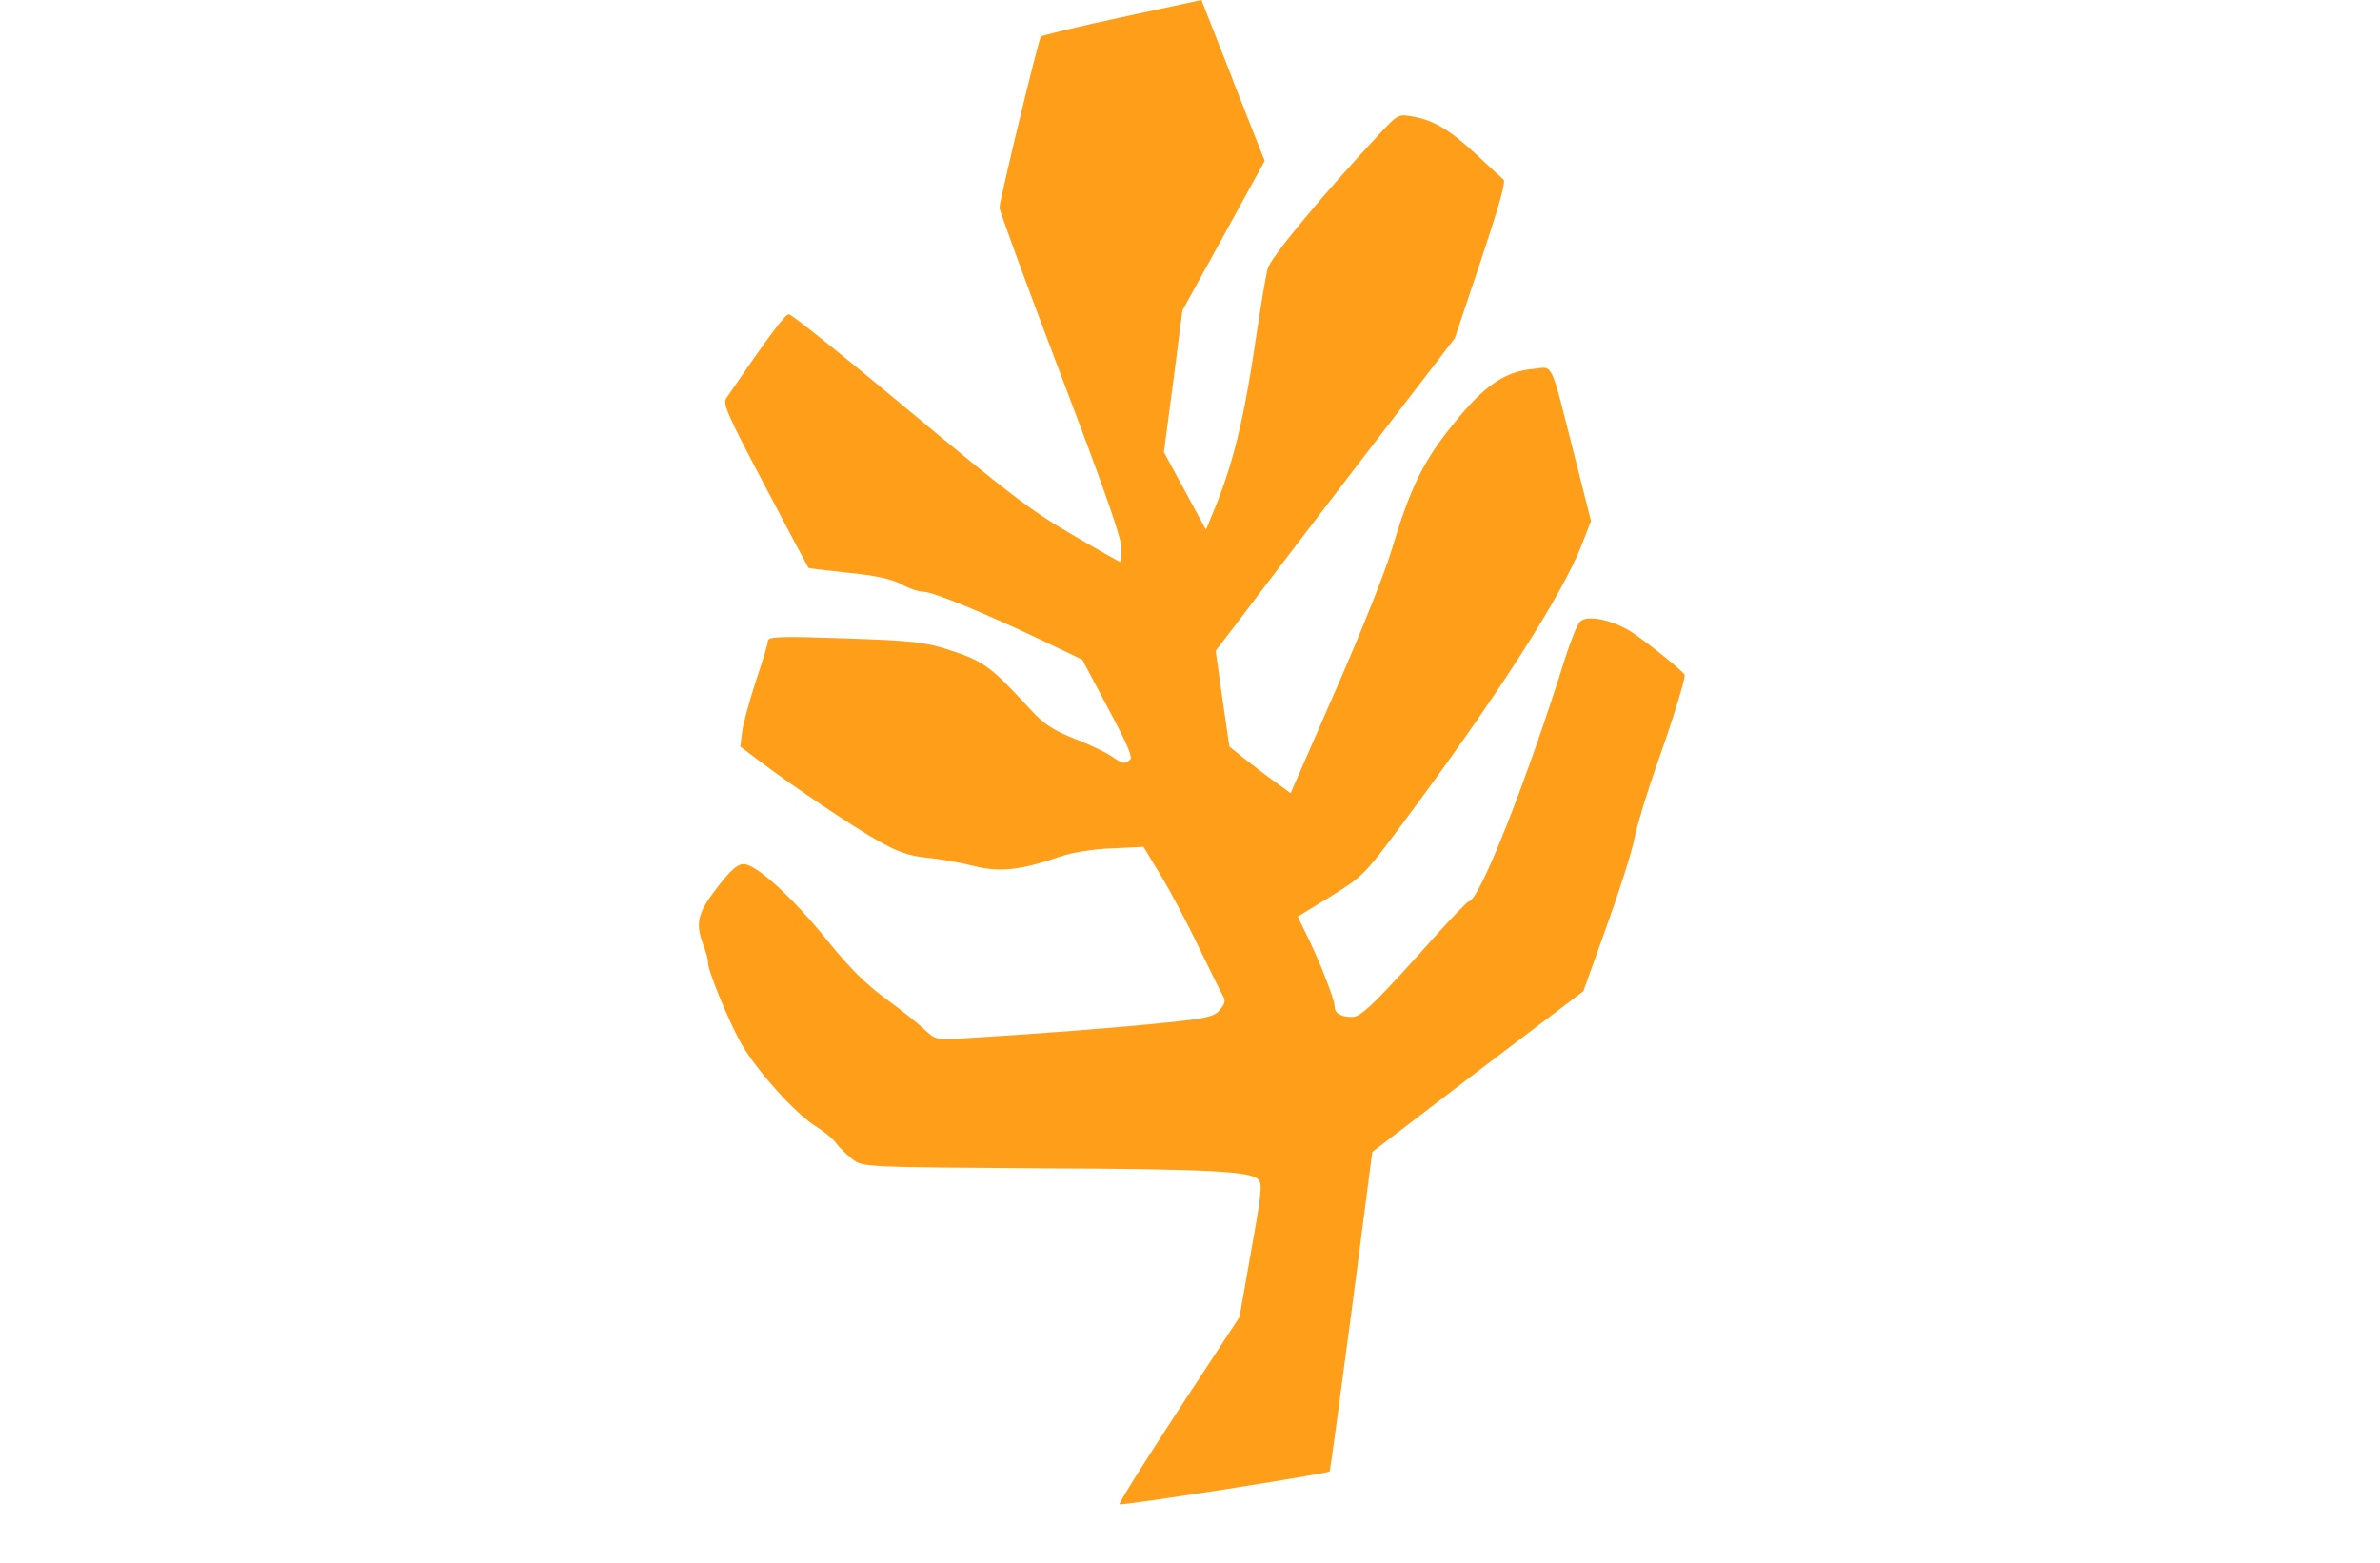 <svg width="647" height="425" viewBox="0 0 647 425" fill="none" xmlns="http://www.w3.org/2000/svg">
<path d="M335.197 21.945L343.806 43.738L332.625 64.115L321.445 84.39L318.963 103.654L316.401 122.917L322.113 133.46L327.825 144.002L329.232 140.653C335.106 126.762 338.094 114.803 341.648 90.471C342.803 82.66 344.13 74.859 344.626 73.038C345.456 69.993 359.037 53.572 374.602 36.848C380.071 30.97 380.152 30.97 384.041 31.678C389.753 32.69 394.057 35.229 401.348 42.018C404.822 45.266 408.134 48.301 408.721 48.807C409.379 49.414 407.647 55.596 402.594 70.802L395.475 91.988L368.07 127.673C353.001 147.341 338.428 166.493 335.613 170.247L330.478 176.935L332.301 189.905L334.205 202.987L338.762 206.64C341.243 208.562 345.051 211.506 347.127 212.922L350.854 215.664L362.946 187.993C370.065 171.775 376.446 155.759 378.43 149.172C383.403 132.549 386.958 125.244 395.242 115.107C403.435 104.868 409.065 101.013 416.772 100.305C422.403 99.799 421.238 97.259 427.953 123.615L432.51 141.655L430.029 148.039C424.732 161.728 406.928 189.5 381.175 224.072C370.825 237.963 370.491 238.267 361.721 243.74L352.778 249.214L354.601 252.967C358.166 259.857 362.794 271.624 362.794 273.445C362.794 275.469 364.364 276.491 367.675 276.491C370.076 276.491 374.38 272.231 391.191 253.382C395.333 248.819 398.979 245.066 399.303 245.066C402.118 245.066 415.121 212.123 425.633 178.462C427.122 174 428.783 169.64 429.522 169.033C431.264 167.11 438.049 168.426 443.265 171.673C446.911 173.899 458 182.823 458 183.531C457.919 185.453 454.526 196.299 450.627 207.257C447.893 214.956 445.078 224.183 444.338 227.836C443.68 231.488 440.196 242.334 436.723 251.966L430.434 269.499L401.703 291.292L373.053 313.187L367.422 356.469C364.273 380.195 361.629 399.853 361.457 400.055C360.961 400.662 304.745 409.485 304.33 408.979C304.076 408.676 311.368 397.121 320.391 383.331L336.949 358.088L339.188 345.421C342.914 324.741 343.249 322.11 342.165 320.785C340.261 318.458 329.658 317.841 282.718 317.638C235.444 317.335 234.533 317.335 231.799 315.21C230.229 313.996 228.234 312.064 227.332 310.85C226.502 309.635 224.021 307.602 221.864 306.287C216.395 302.938 205.964 291.384 201.66 283.988C198.186 278.008 192.059 263.004 192.464 261.486C192.545 261.082 191.968 258.846 191.057 256.519C188.991 250.742 189.73 248 195.28 240.907C198.672 236.547 200.495 234.928 202.156 234.928C205.549 234.928 215.565 244.054 224.922 255.709C230.887 263.105 235.272 267.466 240.65 271.422C244.711 274.366 249.511 278.211 251.243 279.839C254.311 282.683 254.473 282.784 262.423 282.268C279.812 281.256 304.978 279.324 317.151 278.008C328.078 276.895 330.063 276.389 331.643 274.558C333.05 272.838 333.212 272.13 332.392 270.602C331.815 269.692 328.919 263.712 325.85 257.419C322.781 251.035 318.234 242.415 315.581 238.054L310.862 230.244L302.254 230.648C297.2 230.851 291.407 231.761 288.258 232.874C277.412 236.628 271.7 237.235 264.58 235.404C260.935 234.493 255.223 233.481 251.83 233.178C247.111 232.672 244.133 231.66 238.918 228.716C231.718 224.659 216.233 214.218 206.875 207.226L201.245 202.967L201.741 199.011C201.994 196.886 203.726 190.593 205.468 185.221C207.291 179.848 208.779 174.881 208.779 174.173C208.779 173.06 212.84 172.958 229.641 173.565C247.769 174.172 251.587 174.577 257.714 176.611C267.487 179.757 269.219 181.073 280.065 192.829C283.792 196.886 286.111 198.404 292.066 200.842C296.127 202.36 300.674 204.596 302.162 205.608C305.231 207.732 305.636 207.833 307.135 206.619C308.046 206.012 306.639 202.663 301.261 192.627L294.223 179.343L283.63 174.274C268.145 166.878 253.653 160.888 251.01 160.888C249.764 160.888 247.04 159.978 244.883 158.764C242.149 157.347 237.844 156.437 230.472 155.718C224.679 155.111 219.879 154.504 219.788 154.403C219.697 154.302 214.319 144.265 207.949 132.104C197.68 112.638 196.444 109.805 197.437 108.277C209.853 90.137 213.499 85.371 214.491 85.472C215.241 85.472 229.895 97.229 247.111 111.626C273.857 133.925 280.308 138.893 291.326 145.277C298.365 149.435 304.33 152.774 304.492 152.774C304.654 152.774 304.826 151.054 304.826 148.919C304.826 146.177 300.522 133.814 288.268 101.58C279.164 77.652 271.71 57.275 271.71 56.466C271.71 54.543 282.303 10.745 282.971 9.935C283.225 9.632 293.159 7.194 304.998 4.664L326.61 0L335.218 21.894L335.197 21.945Z" fill="#FF9E18"/>
</svg>
